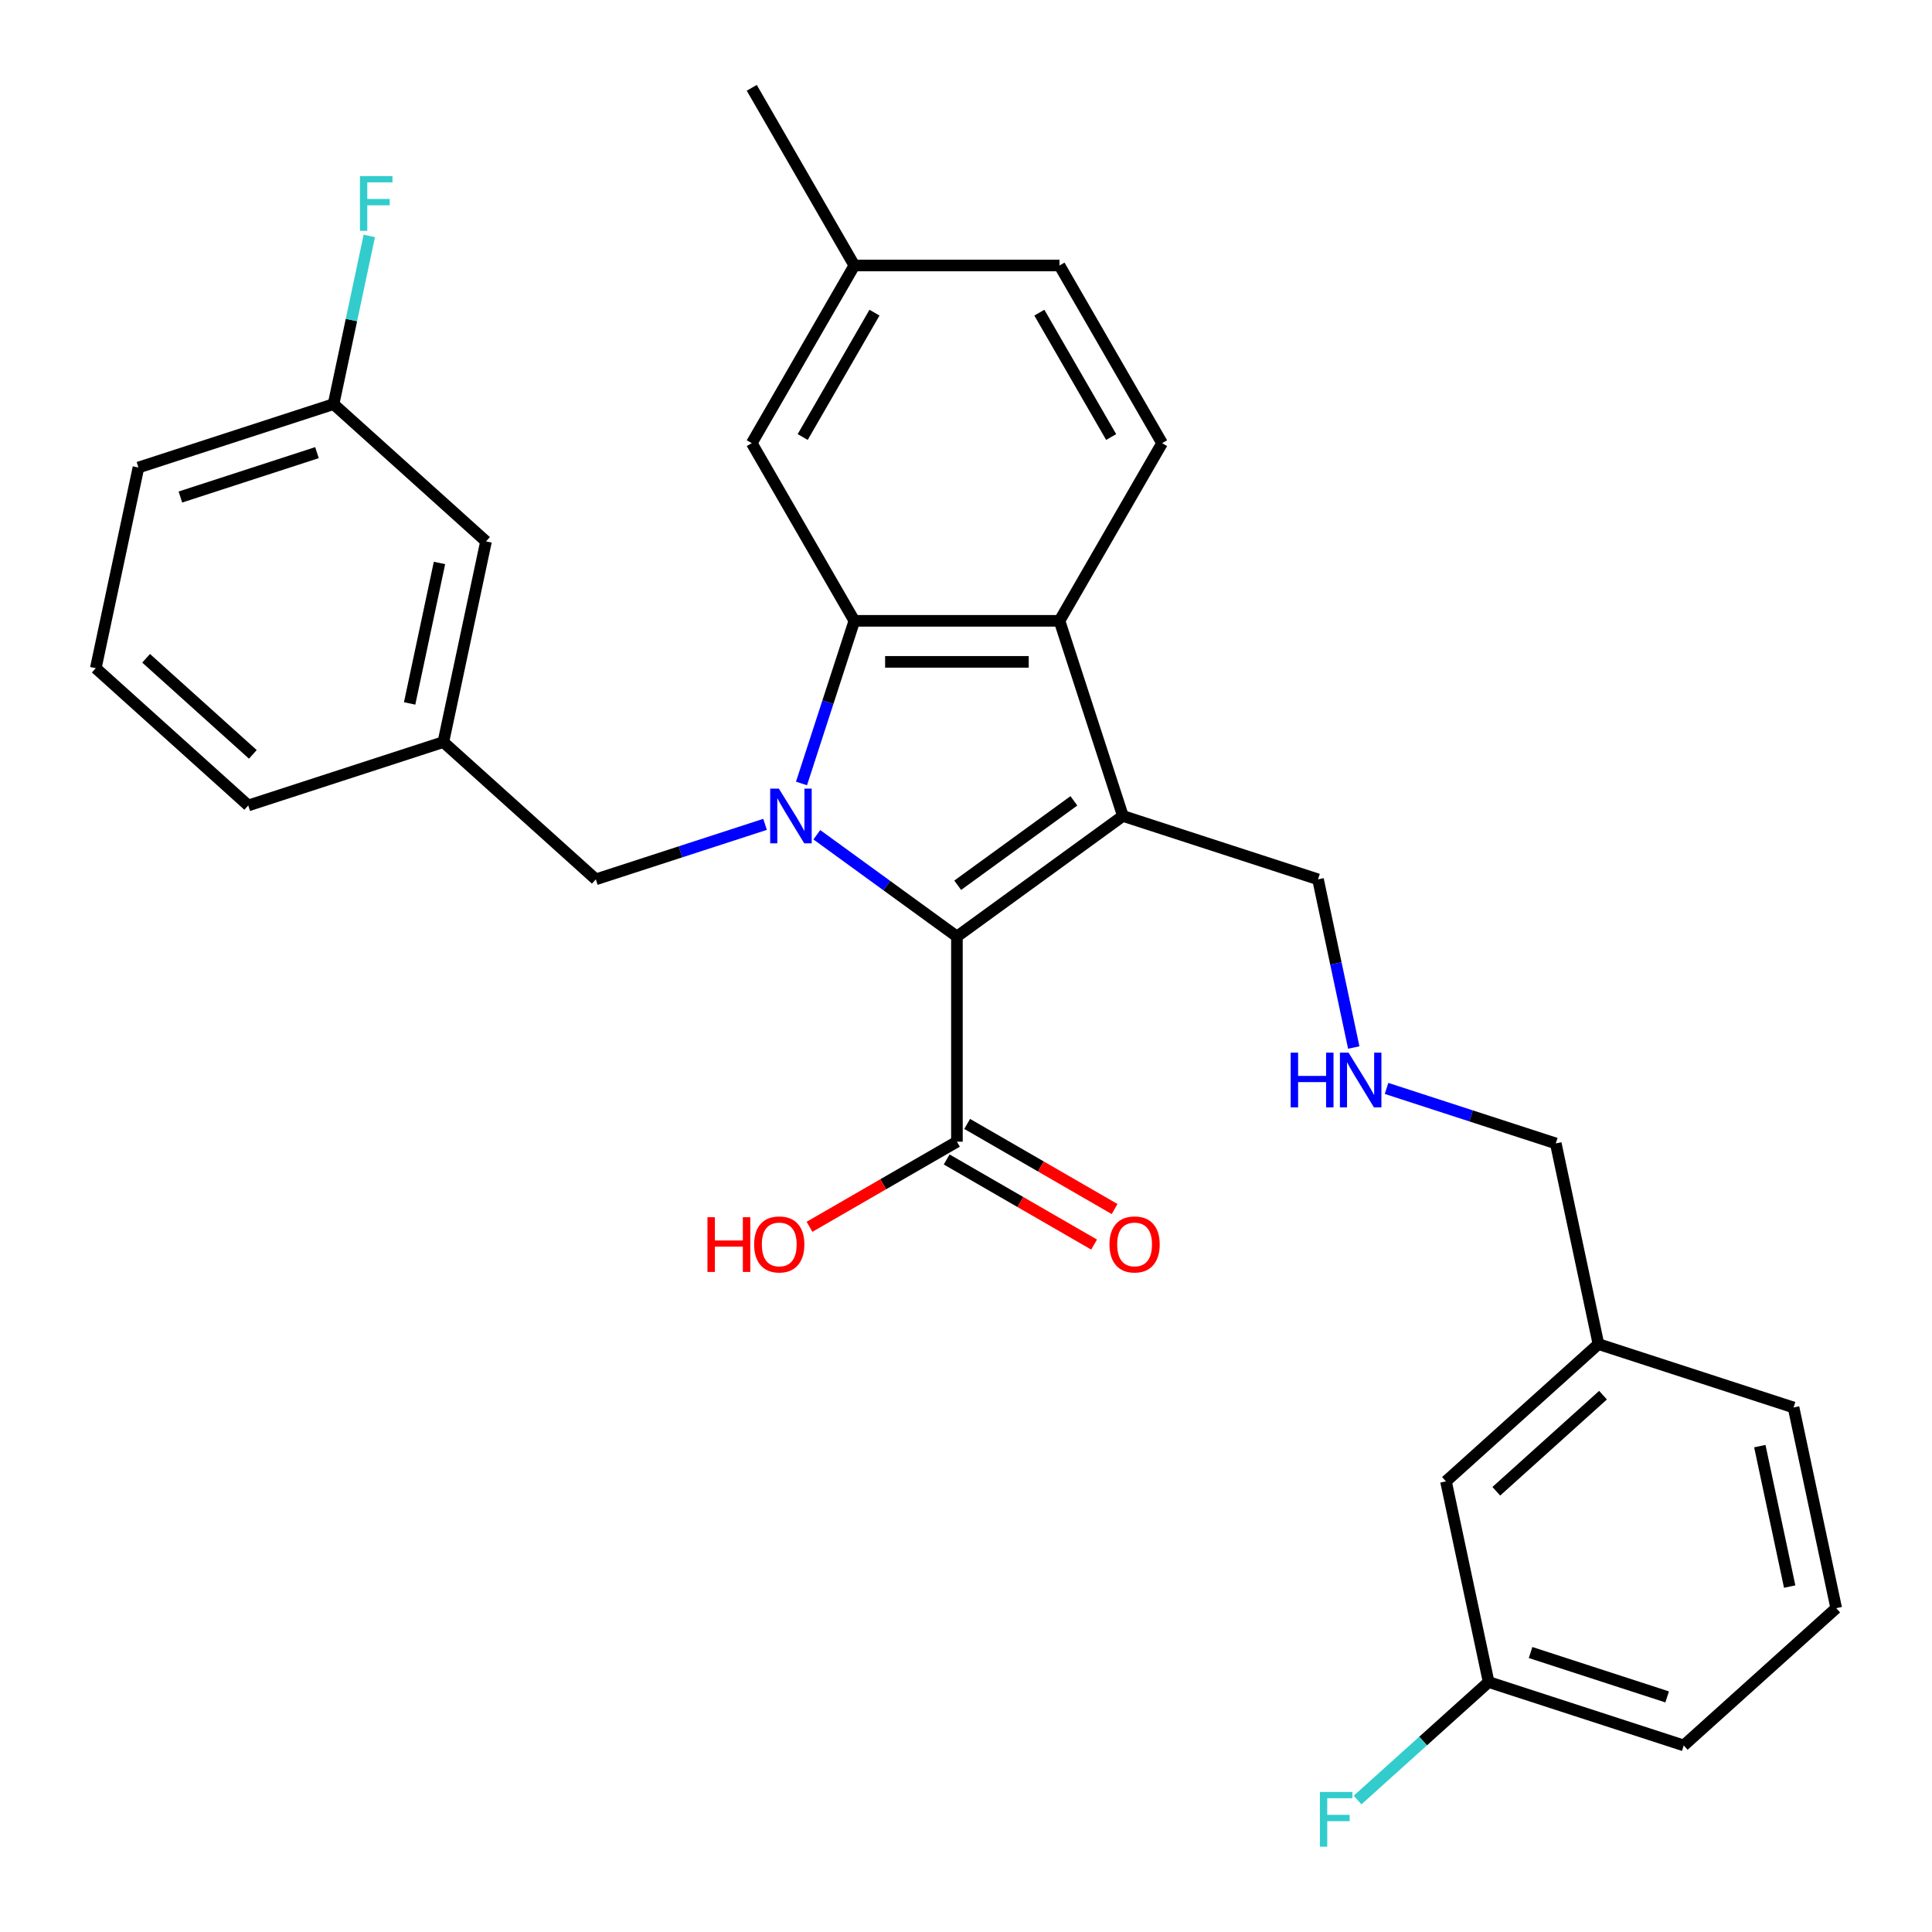 <?xml version='1.0' encoding='iso-8859-1'?>
<svg version='1.1' baseProfile='full'
              xmlns='http://www.w3.org/2000/svg'
                      xmlns:rdkit='http://www.rdkit.org/xml'
                      xmlns:xlink='http://www.w3.org/1999/xlink'
                  xml:space='preserve'
width='1000px' height='1000px' viewBox='0 0 1000 1000'>
<!-- END OF HEADER -->
<rect style='opacity:1.0;fill:#FFFFFF;stroke:none' width='1000' height='1000' x='0' y='0'> </rect>
<path class='bond-0' d='M 422.787,432.065 L 459.044,458.407' style='fill:none;fill-rule:evenodd;stroke:#0000FF;stroke-width:6px;stroke-linecap:butt;stroke-linejoin:miter;stroke-opacity:1' />
<path class='bond-0' d='M 459.044,458.407 L 495.301,484.749' style='fill:none;fill-rule:evenodd;stroke:#000000;stroke-width:6px;stroke-linecap:butt;stroke-linejoin:miter;stroke-opacity:1' />
<path class='bond-2' d='M 414.856,405.518 L 428.531,363.43' style='fill:none;fill-rule:evenodd;stroke:#0000FF;stroke-width:6px;stroke-linecap:butt;stroke-linejoin:miter;stroke-opacity:1' />
<path class='bond-2' d='M 428.531,363.43 L 442.207,321.341' style='fill:none;fill-rule:evenodd;stroke:#000000;stroke-width:6px;stroke-linecap:butt;stroke-linejoin:miter;stroke-opacity:1' />
<path class='bond-5' d='M 395.998,426.685 L 352.199,440.916' style='fill:none;fill-rule:evenodd;stroke:#0000FF;stroke-width:6px;stroke-linecap:butt;stroke-linejoin:miter;stroke-opacity:1' />
<path class='bond-5' d='M 352.199,440.916 L 308.401,455.147' style='fill:none;fill-rule:evenodd;stroke:#000000;stroke-width:6px;stroke-linecap:butt;stroke-linejoin:miter;stroke-opacity:1' />
<path class='bond-1' d='M 495.301,484.749 L 581.21,422.333' style='fill:none;fill-rule:evenodd;stroke:#000000;stroke-width:6px;stroke-linecap:butt;stroke-linejoin:miter;stroke-opacity:1' />
<path class='bond-1' d='M 495.704,458.205 L 555.84,414.513' style='fill:none;fill-rule:evenodd;stroke:#000000;stroke-width:6px;stroke-linecap:butt;stroke-linejoin:miter;stroke-opacity:1' />
<path class='bond-4' d='M 495.301,484.749 L 495.301,590.938' style='fill:none;fill-rule:evenodd;stroke:#000000;stroke-width:6px;stroke-linecap:butt;stroke-linejoin:miter;stroke-opacity:1' />
<path class='bond-9' d='M 581.21,422.333 L 682.201,455.147' style='fill:none;fill-rule:evenodd;stroke:#000000;stroke-width:6px;stroke-linecap:butt;stroke-linejoin:miter;stroke-opacity:1' />
<path class='bond-30' d='M 581.21,422.333 L 548.395,321.341' style='fill:none;fill-rule:evenodd;stroke:#000000;stroke-width:6px;stroke-linecap:butt;stroke-linejoin:miter;stroke-opacity:1' />
<path class='bond-3' d='M 442.207,321.341 L 548.395,321.341' style='fill:none;fill-rule:evenodd;stroke:#000000;stroke-width:6px;stroke-linecap:butt;stroke-linejoin:miter;stroke-opacity:1' />
<path class='bond-3' d='M 458.135,342.579 L 532.467,342.579' style='fill:none;fill-rule:evenodd;stroke:#000000;stroke-width:6px;stroke-linecap:butt;stroke-linejoin:miter;stroke-opacity:1' />
<path class='bond-7' d='M 442.207,321.341 L 389.112,229.379' style='fill:none;fill-rule:evenodd;stroke:#000000;stroke-width:6px;stroke-linecap:butt;stroke-linejoin:miter;stroke-opacity:1' />
<path class='bond-6' d='M 548.395,321.341 L 601.49,229.379' style='fill:none;fill-rule:evenodd;stroke:#000000;stroke-width:6px;stroke-linecap:butt;stroke-linejoin:miter;stroke-opacity:1' />
<path class='bond-8' d='M 489.992,600.134 L 528.145,622.162' style='fill:none;fill-rule:evenodd;stroke:#000000;stroke-width:6px;stroke-linecap:butt;stroke-linejoin:miter;stroke-opacity:1' />
<path class='bond-8' d='M 528.145,622.162 L 566.299,644.19' style='fill:none;fill-rule:evenodd;stroke:#FF0000;stroke-width:6px;stroke-linecap:butt;stroke-linejoin:miter;stroke-opacity:1' />
<path class='bond-8' d='M 500.61,581.742 L 538.764,603.77' style='fill:none;fill-rule:evenodd;stroke:#000000;stroke-width:6px;stroke-linecap:butt;stroke-linejoin:miter;stroke-opacity:1' />
<path class='bond-8' d='M 538.764,603.77 L 576.918,625.798' style='fill:none;fill-rule:evenodd;stroke:#FF0000;stroke-width:6px;stroke-linecap:butt;stroke-linejoin:miter;stroke-opacity:1' />
<path class='bond-12' d='M 495.301,590.938 L 457.147,612.966' style='fill:none;fill-rule:evenodd;stroke:#000000;stroke-width:6px;stroke-linecap:butt;stroke-linejoin:miter;stroke-opacity:1' />
<path class='bond-12' d='M 457.147,612.966 L 418.994,634.994' style='fill:none;fill-rule:evenodd;stroke:#FF0000;stroke-width:6px;stroke-linecap:butt;stroke-linejoin:miter;stroke-opacity:1' />
<path class='bond-10' d='M 308.401,455.147 L 229.487,384.093' style='fill:none;fill-rule:evenodd;stroke:#000000;stroke-width:6px;stroke-linecap:butt;stroke-linejoin:miter;stroke-opacity:1' />
<path class='bond-31' d='M 601.49,229.379 L 548.395,137.417' style='fill:none;fill-rule:evenodd;stroke:#000000;stroke-width:6px;stroke-linecap:butt;stroke-linejoin:miter;stroke-opacity:1' />
<path class='bond-31' d='M 575.133,226.204 L 537.967,161.83' style='fill:none;fill-rule:evenodd;stroke:#000000;stroke-width:6px;stroke-linecap:butt;stroke-linejoin:miter;stroke-opacity:1' />
<path class='bond-15' d='M 389.112,229.379 L 442.207,137.417' style='fill:none;fill-rule:evenodd;stroke:#000000;stroke-width:6px;stroke-linecap:butt;stroke-linejoin:miter;stroke-opacity:1' />
<path class='bond-15' d='M 415.469,226.204 L 452.635,161.83' style='fill:none;fill-rule:evenodd;stroke:#000000;stroke-width:6px;stroke-linecap:butt;stroke-linejoin:miter;stroke-opacity:1' />
<path class='bond-11' d='M 682.201,455.147 L 691.453,498.674' style='fill:none;fill-rule:evenodd;stroke:#000000;stroke-width:6px;stroke-linecap:butt;stroke-linejoin:miter;stroke-opacity:1' />
<path class='bond-11' d='M 691.453,498.674 L 700.705,542.2' style='fill:none;fill-rule:evenodd;stroke:#0000FF;stroke-width:6px;stroke-linecap:butt;stroke-linejoin:miter;stroke-opacity:1' />
<path class='bond-13' d='M 229.487,384.093 L 251.565,280.224' style='fill:none;fill-rule:evenodd;stroke:#000000;stroke-width:6px;stroke-linecap:butt;stroke-linejoin:miter;stroke-opacity:1' />
<path class='bond-13' d='M 212.025,364.097 L 227.48,291.389' style='fill:none;fill-rule:evenodd;stroke:#000000;stroke-width:6px;stroke-linecap:butt;stroke-linejoin:miter;stroke-opacity:1' />
<path class='bond-25' d='M 229.487,384.093 L 128.496,416.907' style='fill:none;fill-rule:evenodd;stroke:#000000;stroke-width:6px;stroke-linecap:butt;stroke-linejoin:miter;stroke-opacity:1' />
<path class='bond-22' d='M 717.674,563.367 L 761.472,577.598' style='fill:none;fill-rule:evenodd;stroke:#0000FF;stroke-width:6px;stroke-linecap:butt;stroke-linejoin:miter;stroke-opacity:1' />
<path class='bond-22' d='M 761.472,577.598 L 805.271,591.829' style='fill:none;fill-rule:evenodd;stroke:#000000;stroke-width:6px;stroke-linecap:butt;stroke-linejoin:miter;stroke-opacity:1' />
<path class='bond-17' d='M 251.565,280.224 L 172.652,209.17' style='fill:none;fill-rule:evenodd;stroke:#000000;stroke-width:6px;stroke-linecap:butt;stroke-linejoin:miter;stroke-opacity:1' />
<path class='bond-14' d='M 548.395,137.417 L 442.207,137.417' style='fill:none;fill-rule:evenodd;stroke:#000000;stroke-width:6px;stroke-linecap:butt;stroke-linejoin:miter;stroke-opacity:1' />
<path class='bond-29' d='M 442.207,137.417 L 389.112,45.455' style='fill:none;fill-rule:evenodd;stroke:#000000;stroke-width:6px;stroke-linecap:butt;stroke-linejoin:miter;stroke-opacity:1' />
<path class='bond-16' d='M 748.435,766.752 L 827.348,695.698' style='fill:none;fill-rule:evenodd;stroke:#000000;stroke-width:6px;stroke-linecap:butt;stroke-linejoin:miter;stroke-opacity:1' />
<path class='bond-16' d='M 774.483,771.876 L 829.722,722.139' style='fill:none;fill-rule:evenodd;stroke:#000000;stroke-width:6px;stroke-linecap:butt;stroke-linejoin:miter;stroke-opacity:1' />
<path class='bond-18' d='M 748.435,766.752 L 770.513,870.62' style='fill:none;fill-rule:evenodd;stroke:#000000;stroke-width:6px;stroke-linecap:butt;stroke-linejoin:miter;stroke-opacity:1' />
<path class='bond-20' d='M 172.652,209.17 L 181.903,165.643' style='fill:none;fill-rule:evenodd;stroke:#000000;stroke-width:6px;stroke-linecap:butt;stroke-linejoin:miter;stroke-opacity:1' />
<path class='bond-20' d='M 181.903,165.643 L 191.155,122.117' style='fill:none;fill-rule:evenodd;stroke:#33CCCC;stroke-width:6px;stroke-linecap:butt;stroke-linejoin:miter;stroke-opacity:1' />
<path class='bond-32' d='M 172.652,209.17 L 71.66,241.984' style='fill:none;fill-rule:evenodd;stroke:#000000;stroke-width:6px;stroke-linecap:butt;stroke-linejoin:miter;stroke-opacity:1' />
<path class='bond-32' d='M 164.066,234.291 L 93.371,257.261' style='fill:none;fill-rule:evenodd;stroke:#000000;stroke-width:6px;stroke-linecap:butt;stroke-linejoin:miter;stroke-opacity:1' />
<path class='bond-19' d='M 770.513,870.62 L 736.593,901.161' style='fill:none;fill-rule:evenodd;stroke:#000000;stroke-width:6px;stroke-linecap:butt;stroke-linejoin:miter;stroke-opacity:1' />
<path class='bond-19' d='M 736.593,901.161 L 702.674,931.703' style='fill:none;fill-rule:evenodd;stroke:#33CCCC;stroke-width:6px;stroke-linecap:butt;stroke-linejoin:miter;stroke-opacity:1' />
<path class='bond-33' d='M 770.513,870.62 L 871.504,903.434' style='fill:none;fill-rule:evenodd;stroke:#000000;stroke-width:6px;stroke-linecap:butt;stroke-linejoin:miter;stroke-opacity:1' />
<path class='bond-33' d='M 792.224,855.344 L 862.918,878.314' style='fill:none;fill-rule:evenodd;stroke:#000000;stroke-width:6px;stroke-linecap:butt;stroke-linejoin:miter;stroke-opacity:1' />
<path class='bond-21' d='M 827.348,695.698 L 805.271,591.829' style='fill:none;fill-rule:evenodd;stroke:#000000;stroke-width:6px;stroke-linecap:butt;stroke-linejoin:miter;stroke-opacity:1' />
<path class='bond-28' d='M 827.348,695.698 L 928.34,728.512' style='fill:none;fill-rule:evenodd;stroke:#000000;stroke-width:6px;stroke-linecap:butt;stroke-linejoin:miter;stroke-opacity:1' />
<path class='bond-23' d='M 49.582,345.853 L 128.496,416.907' style='fill:none;fill-rule:evenodd;stroke:#000000;stroke-width:6px;stroke-linecap:butt;stroke-linejoin:miter;stroke-opacity:1' />
<path class='bond-23' d='M 75.63,340.728 L 130.869,390.466' style='fill:none;fill-rule:evenodd;stroke:#000000;stroke-width:6px;stroke-linecap:butt;stroke-linejoin:miter;stroke-opacity:1' />
<path class='bond-26' d='M 49.582,345.853 L 71.66,241.984' style='fill:none;fill-rule:evenodd;stroke:#000000;stroke-width:6px;stroke-linecap:butt;stroke-linejoin:miter;stroke-opacity:1' />
<path class='bond-24' d='M 950.418,832.38 L 928.34,728.512' style='fill:none;fill-rule:evenodd;stroke:#000000;stroke-width:6px;stroke-linecap:butt;stroke-linejoin:miter;stroke-opacity:1' />
<path class='bond-24' d='M 926.333,821.215 L 910.878,748.508' style='fill:none;fill-rule:evenodd;stroke:#000000;stroke-width:6px;stroke-linecap:butt;stroke-linejoin:miter;stroke-opacity:1' />
<path class='bond-27' d='M 950.418,832.38 L 871.504,903.434' style='fill:none;fill-rule:evenodd;stroke:#000000;stroke-width:6px;stroke-linecap:butt;stroke-linejoin:miter;stroke-opacity:1' />
<path  class='atom-0' d='M 403.132 408.173
L 412.412 423.173
Q 413.332 424.653, 414.812 427.333
Q 416.292 430.013, 416.372 430.173
L 416.372 408.173
L 420.132 408.173
L 420.132 436.493
L 416.252 436.493
L 406.292 420.093
Q 405.132 418.173, 403.892 415.973
Q 402.692 413.773, 402.332 413.093
L 402.332 436.493
L 398.652 436.493
L 398.652 408.173
L 403.132 408.173
' fill='#0000FF'/>
<path  class='atom-9' d='M 574.263 644.112
Q 574.263 637.312, 577.623 633.512
Q 580.983 629.712, 587.263 629.712
Q 593.543 629.712, 596.903 633.512
Q 600.263 637.312, 600.263 644.112
Q 600.263 650.992, 596.863 654.912
Q 593.463 658.792, 587.263 658.792
Q 581.023 658.792, 577.623 654.912
Q 574.263 651.032, 574.263 644.112
M 587.263 655.592
Q 591.583 655.592, 593.903 652.712
Q 596.263 649.792, 596.263 644.112
Q 596.263 638.552, 593.903 635.752
Q 591.583 632.912, 587.263 632.912
Q 582.943 632.912, 580.583 635.712
Q 578.263 638.512, 578.263 644.112
Q 578.263 649.832, 580.583 652.712
Q 582.943 655.592, 587.263 655.592
' fill='#FF0000'/>
<path  class='atom-12' d='M 668.059 544.855
L 671.899 544.855
L 671.899 556.895
L 686.379 556.895
L 686.379 544.855
L 690.219 544.855
L 690.219 573.175
L 686.379 573.175
L 686.379 560.095
L 671.899 560.095
L 671.899 573.175
L 668.059 573.175
L 668.059 544.855
' fill='#0000FF'/>
<path  class='atom-12' d='M 698.019 544.855
L 707.299 559.855
Q 708.219 561.335, 709.699 564.015
Q 711.179 566.695, 711.259 566.855
L 711.259 544.855
L 715.019 544.855
L 715.019 573.175
L 711.139 573.175
L 701.179 556.775
Q 700.019 554.855, 698.779 552.655
Q 697.579 550.455, 697.219 549.775
L 697.219 573.175
L 693.539 573.175
L 693.539 544.855
L 698.019 544.855
' fill='#0000FF'/>
<path  class='atom-13' d='M 366.179 630.032
L 370.019 630.032
L 370.019 642.072
L 384.499 642.072
L 384.499 630.032
L 388.339 630.032
L 388.339 658.352
L 384.499 658.352
L 384.499 645.272
L 370.019 645.272
L 370.019 658.352
L 366.179 658.352
L 366.179 630.032
' fill='#FF0000'/>
<path  class='atom-13' d='M 390.339 644.112
Q 390.339 637.312, 393.699 633.512
Q 397.059 629.712, 403.339 629.712
Q 409.619 629.712, 412.979 633.512
Q 416.339 637.312, 416.339 644.112
Q 416.339 650.992, 412.939 654.912
Q 409.539 658.792, 403.339 658.792
Q 397.099 658.792, 393.699 654.912
Q 390.339 651.032, 390.339 644.112
M 403.339 655.592
Q 407.659 655.592, 409.979 652.712
Q 412.339 649.792, 412.339 644.112
Q 412.339 638.552, 409.979 635.752
Q 407.659 632.912, 403.339 632.912
Q 399.019 632.912, 396.659 635.712
Q 394.339 638.512, 394.339 644.112
Q 394.339 649.832, 396.659 652.712
Q 399.019 655.592, 403.339 655.592
' fill='#FF0000'/>
<path  class='atom-20' d='M 683.179 927.514
L 700.019 927.514
L 700.019 930.754
L 686.979 930.754
L 686.979 939.354
L 698.579 939.354
L 698.579 942.634
L 686.979 942.634
L 686.979 955.834
L 683.179 955.834
L 683.179 927.514
' fill='#33CCCC'/>
<path  class='atom-21' d='M 186.309 91.142
L 203.149 91.142
L 203.149 94.382
L 190.109 94.382
L 190.109 102.982
L 201.709 102.982
L 201.709 106.262
L 190.109 106.262
L 190.109 119.462
L 186.309 119.462
L 186.309 91.142
' fill='#33CCCC'/>
</svg>
